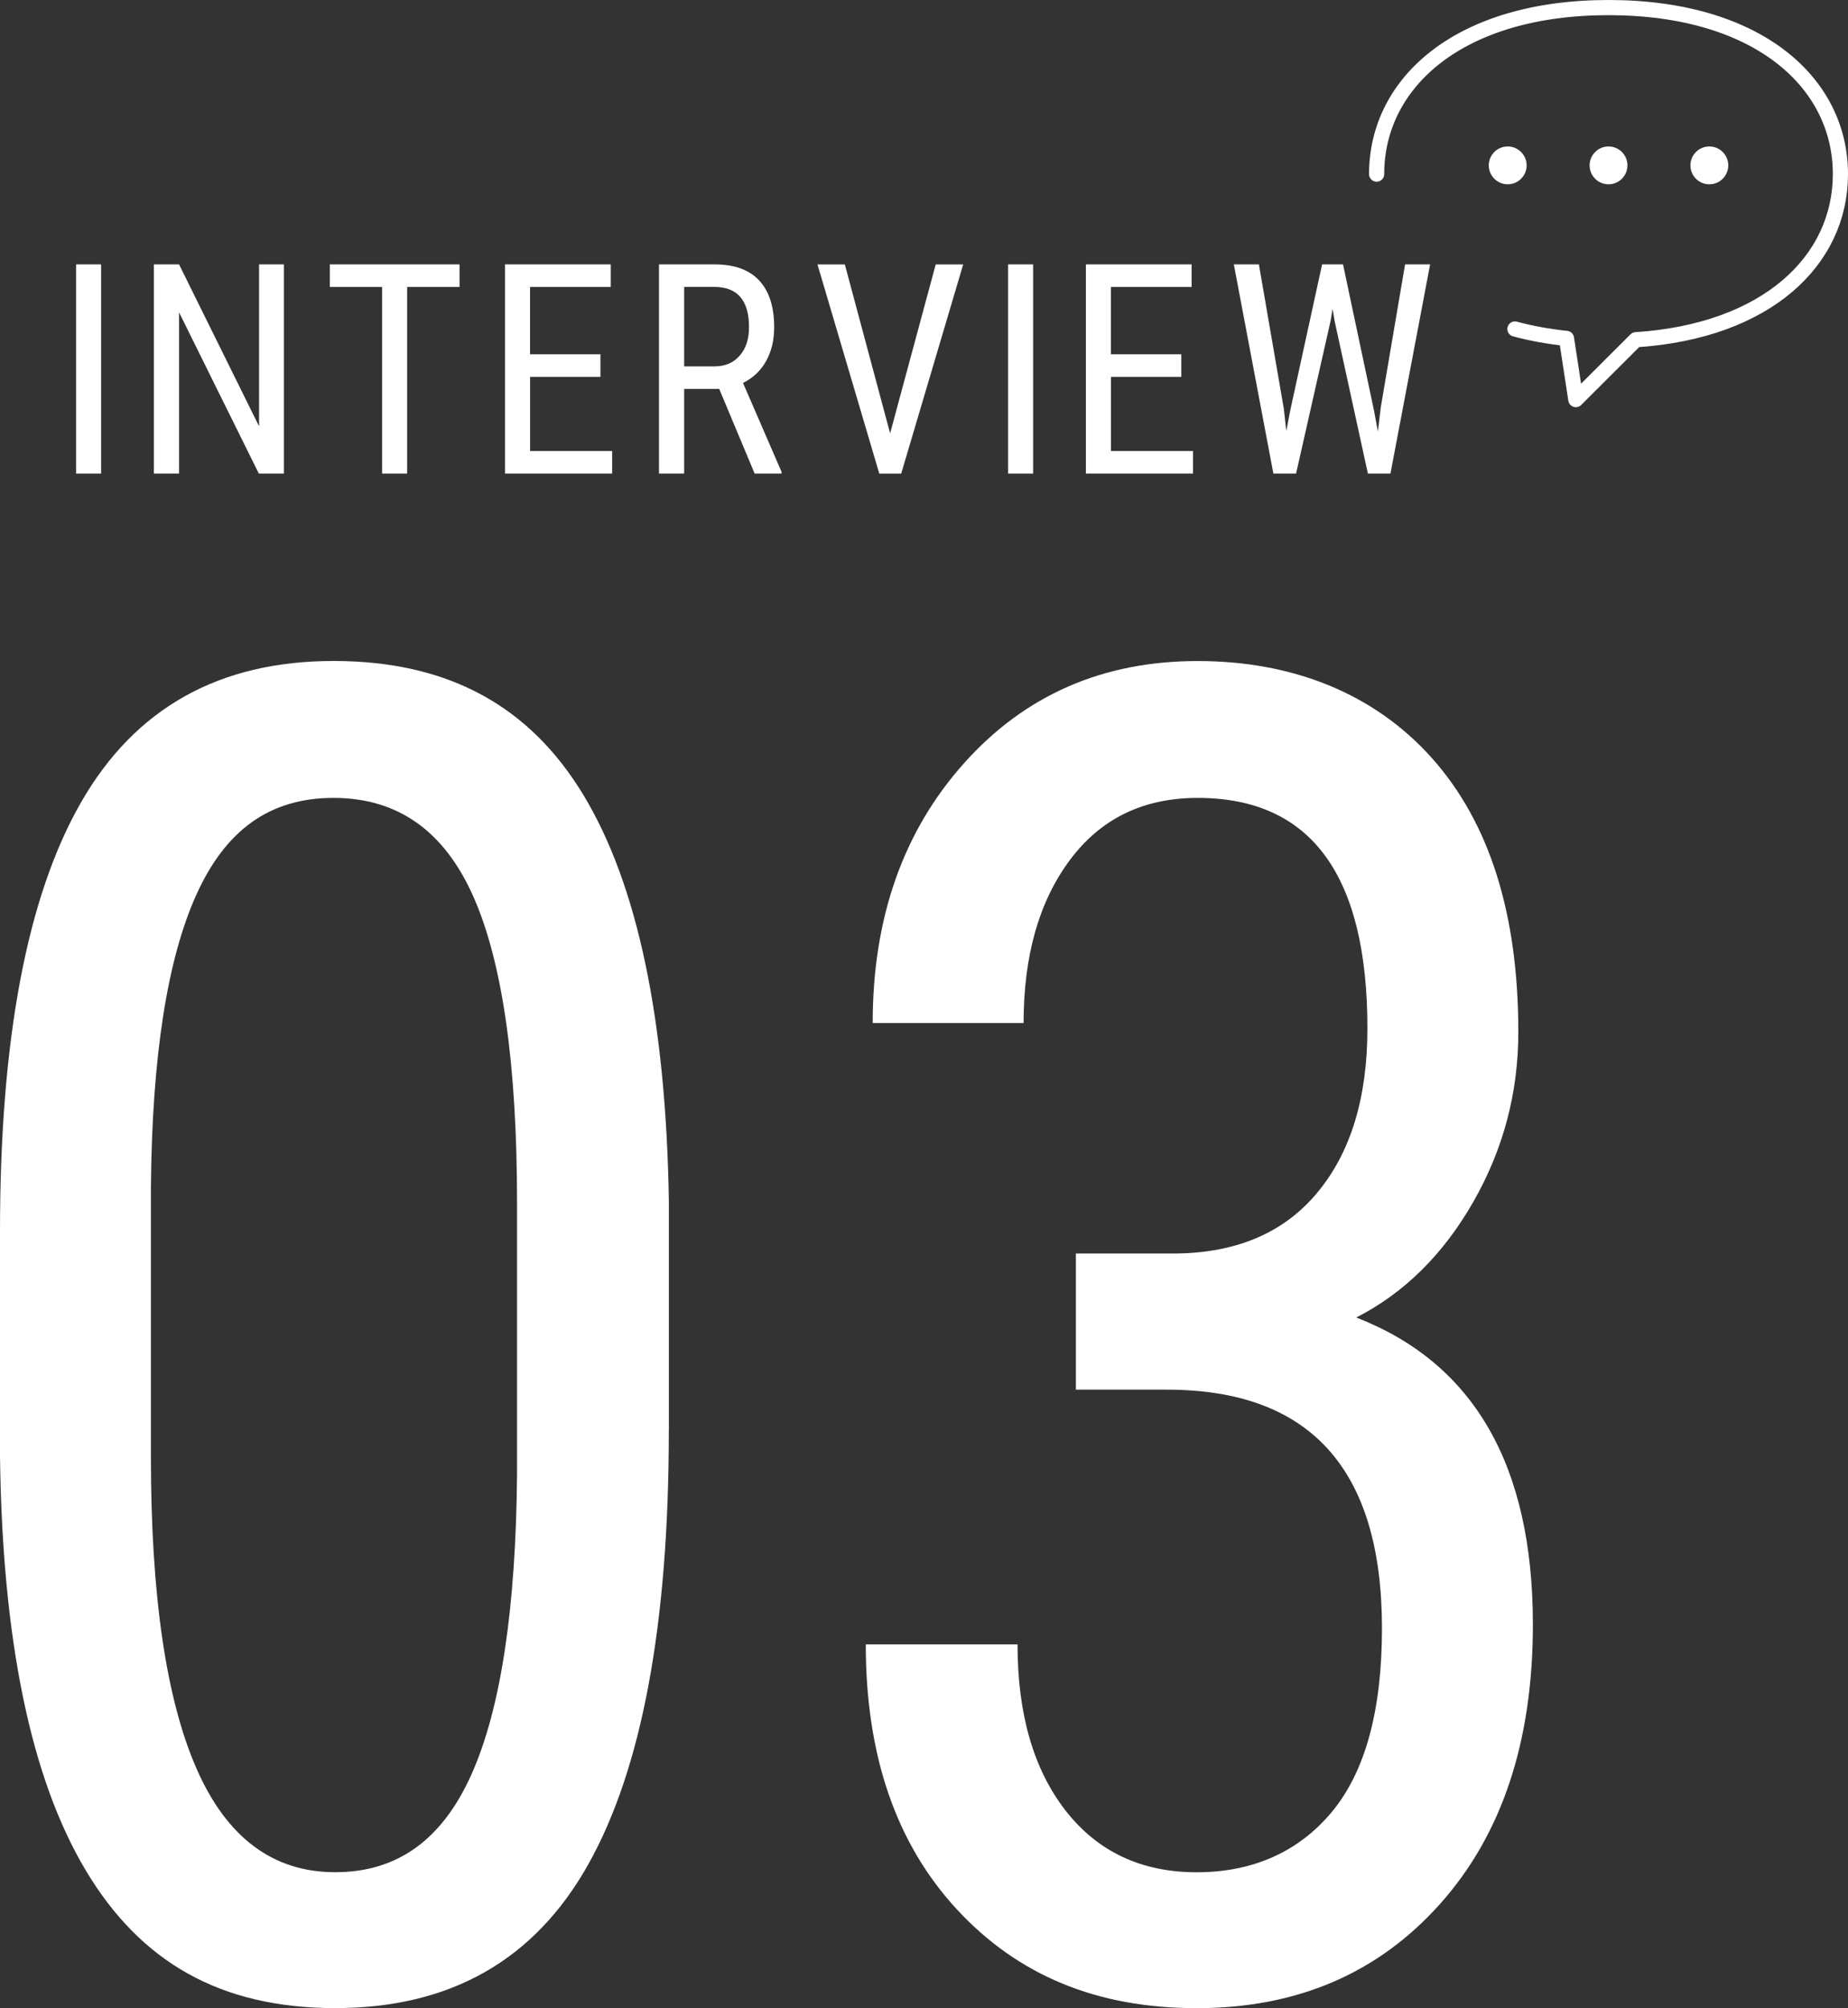 <?xml version="1.0" encoding="UTF-8"?>
<svg id="_レイヤー_2" data-name="レイヤー 2" xmlns="http://www.w3.org/2000/svg" viewBox="0 0 304.66 331">
  <rect x="0" y="0" width="304.66" height="331" fill="#333333" stroke="none"/>
  <defs>
    <style>
      .cls-1 {
        fill: none;
        stroke: #fff;
        stroke-linecap: round;
        stroke-linejoin: round;
        stroke-width: 2.5px;
      }

      .cls-2 {
        fill: #fff;
        stroke-width: 0px;
      }
    </style>
  </defs>
  <g id="_レイヤー_1-2" data-name="レイヤー 1">
    <g>
      <g>
        <path class="cls-2" d="m110.26,235.86c0,31.86-4.43,55.69-13.29,71.47-8.86,15.78-22.76,23.67-41.7,23.67s-32.09-7.57-41.14-22.71C5.09,293.15.38,270.39,0,240.01v-37.11c0-31.56,4.45-55.12,13.36-70.65,8.91-15.53,22.78-23.3,41.63-23.3s32.3,7.37,41.21,22.12c8.91,14.75,13.59,37.06,14.07,66.94v37.85Zm-25.02-37.55c0-22.86-2.4-39.71-7.21-50.54-4.81-10.84-12.49-16.25-23.04-16.25s-17.81,5.32-22.62,15.96c-4.81,10.64-7.3,26.69-7.49,48.17v44.53c0,22.76,2.5,39.85,7.49,51.28,4.99,11.43,12.63,17.14,22.9,17.14s17.67-5.39,22.48-16.18c4.81-10.78,7.3-27.26,7.49-49.43v-44.68Z"/>
        <path class="cls-2" d="m177.37,206.62h15.97c10.27,0,18.19-3.31,23.75-9.94,5.56-6.63,8.34-15.68,8.34-27.16,0-25.33-9.33-38-27.99-38-8.95,0-15.97,3.41-21.06,10.24-5.09,6.83-7.63,15.78-7.63,26.87h-24.88c0-17.32,5.02-31.59,15.05-42.82,10.04-11.23,22.88-16.85,38.52-16.85s29.07,5.32,38.59,15.96c9.52,10.64,14.28,25.7,14.28,45.2,0,10-2.47,19.32-7.42,27.98-4.95,8.66-11.38,15.02-19.3,19.07,19.41,7.52,29.12,24.39,29.12,50.61,0,19.3-5.11,34.66-15.34,46.09-10.23,11.43-23.58,17.14-40.08,17.14s-29.47-5.42-39.51-16.25c-10.04-10.84-15.05-25.4-15.05-43.71h25.02c0,11.48,2.64,20.61,7.92,27.39,5.28,6.78,12.49,10.17,21.63,10.17s16.75-3.31,22.26-9.94c5.51-6.63,8.27-16.72,8.27-30.28,0-26.22-11.83-39.33-35.48-39.33h-14.98v-22.41Z"/>
      </g>
      <g>
        <path class="cls-2" d="m16.67,78.06h-4.13v-34.48h4.13v34.48Z"/>
        <path class="cls-2" d="m46.82,78.06h-4.15l-13.15-26.57v26.57h-4.15v-34.48h4.15l13.19,26.69v-26.69h4.1v34.48Z"/>
        <path class="cls-2" d="m75.76,47.3h-8.64v30.76h-4.13v-30.76h-8.61v-3.72h21.38v3.72Z"/>
        <path class="cls-2" d="m99,62.12h-11.61v12.22h13.53v3.72h-17.66v-34.48h17.43v3.72h-13.31v11.1h11.61v3.72Z"/>
        <path class="cls-2" d="m118.56,64.11h-5.77v13.95h-4.15v-34.48h9.2c3.22,0,5.65.88,7.31,2.64,1.65,1.76,2.48,4.34,2.48,7.73,0,2.13-.45,3.99-1.34,5.58s-2.16,2.78-3.8,3.59l6.36,14.66v.28h-4.44l-5.84-13.95Zm-5.77-3.72h5.01c1.73,0,3.11-.58,4.14-1.76,1.03-1.17,1.54-2.74,1.54-4.7,0-4.43-1.91-6.64-5.73-6.64h-4.96v13.09Z"/>
        <path class="cls-2" d="m146.75,71.41l7.51-27.82h4.53l-10.22,34.48h-3.61l-10.19-34.48h4.51l7.46,27.82Z"/>
        <path class="cls-2" d="m170.32,78.06h-4.13v-34.48h4.13v34.48Z"/>
        <path class="cls-2" d="m194.76,62.12h-11.61v12.22h13.53v3.72h-17.66v-34.48h17.43v3.72h-13.31v11.1h11.61v3.72Z"/>
        <path class="cls-2" d="m211.63,67.19l.43,3.86.65-3.41,5.25-24.06h3.45l5.1,24.06.65,3.5.47-3.98,4.01-23.58h4.13l-6.54,34.48h-3.72l-5.48-25.12-.34-2.04-.34,2.04-5.68,25.12h-3.74l-6.52-34.48h4.13l4.08,23.61Z"/>
      </g>
      <path class="cls-1" d="m249.75,54.23c2.62.71,5.46,1.23,8.5,1.55l1.54,10.09,9.89-9.87c21.68-1.42,33.73-13.1,33.73-27.3,0-15.16-13.72-27.45-38.23-27.45s-38.23,12.29-38.23,27.45"/>
      <path class="cls-2" d="m251.68,27.26c0,1.72-1.4,3.12-3.12,3.12s-3.12-1.4-3.12-3.12,1.4-3.12,3.12-3.12,3.12,1.4,3.12,3.12Z"/>
      <path class="cls-2" d="m268.3,27.26c0,1.72-1.4,3.12-3.12,3.12s-3.12-1.4-3.12-3.12,1.4-3.12,3.12-3.12,3.12,1.4,3.12,3.12Z"/>
      <circle class="cls-2" cx="281.8" cy="27.26" r="3.12"/>
    </g>
  </g>
</svg>